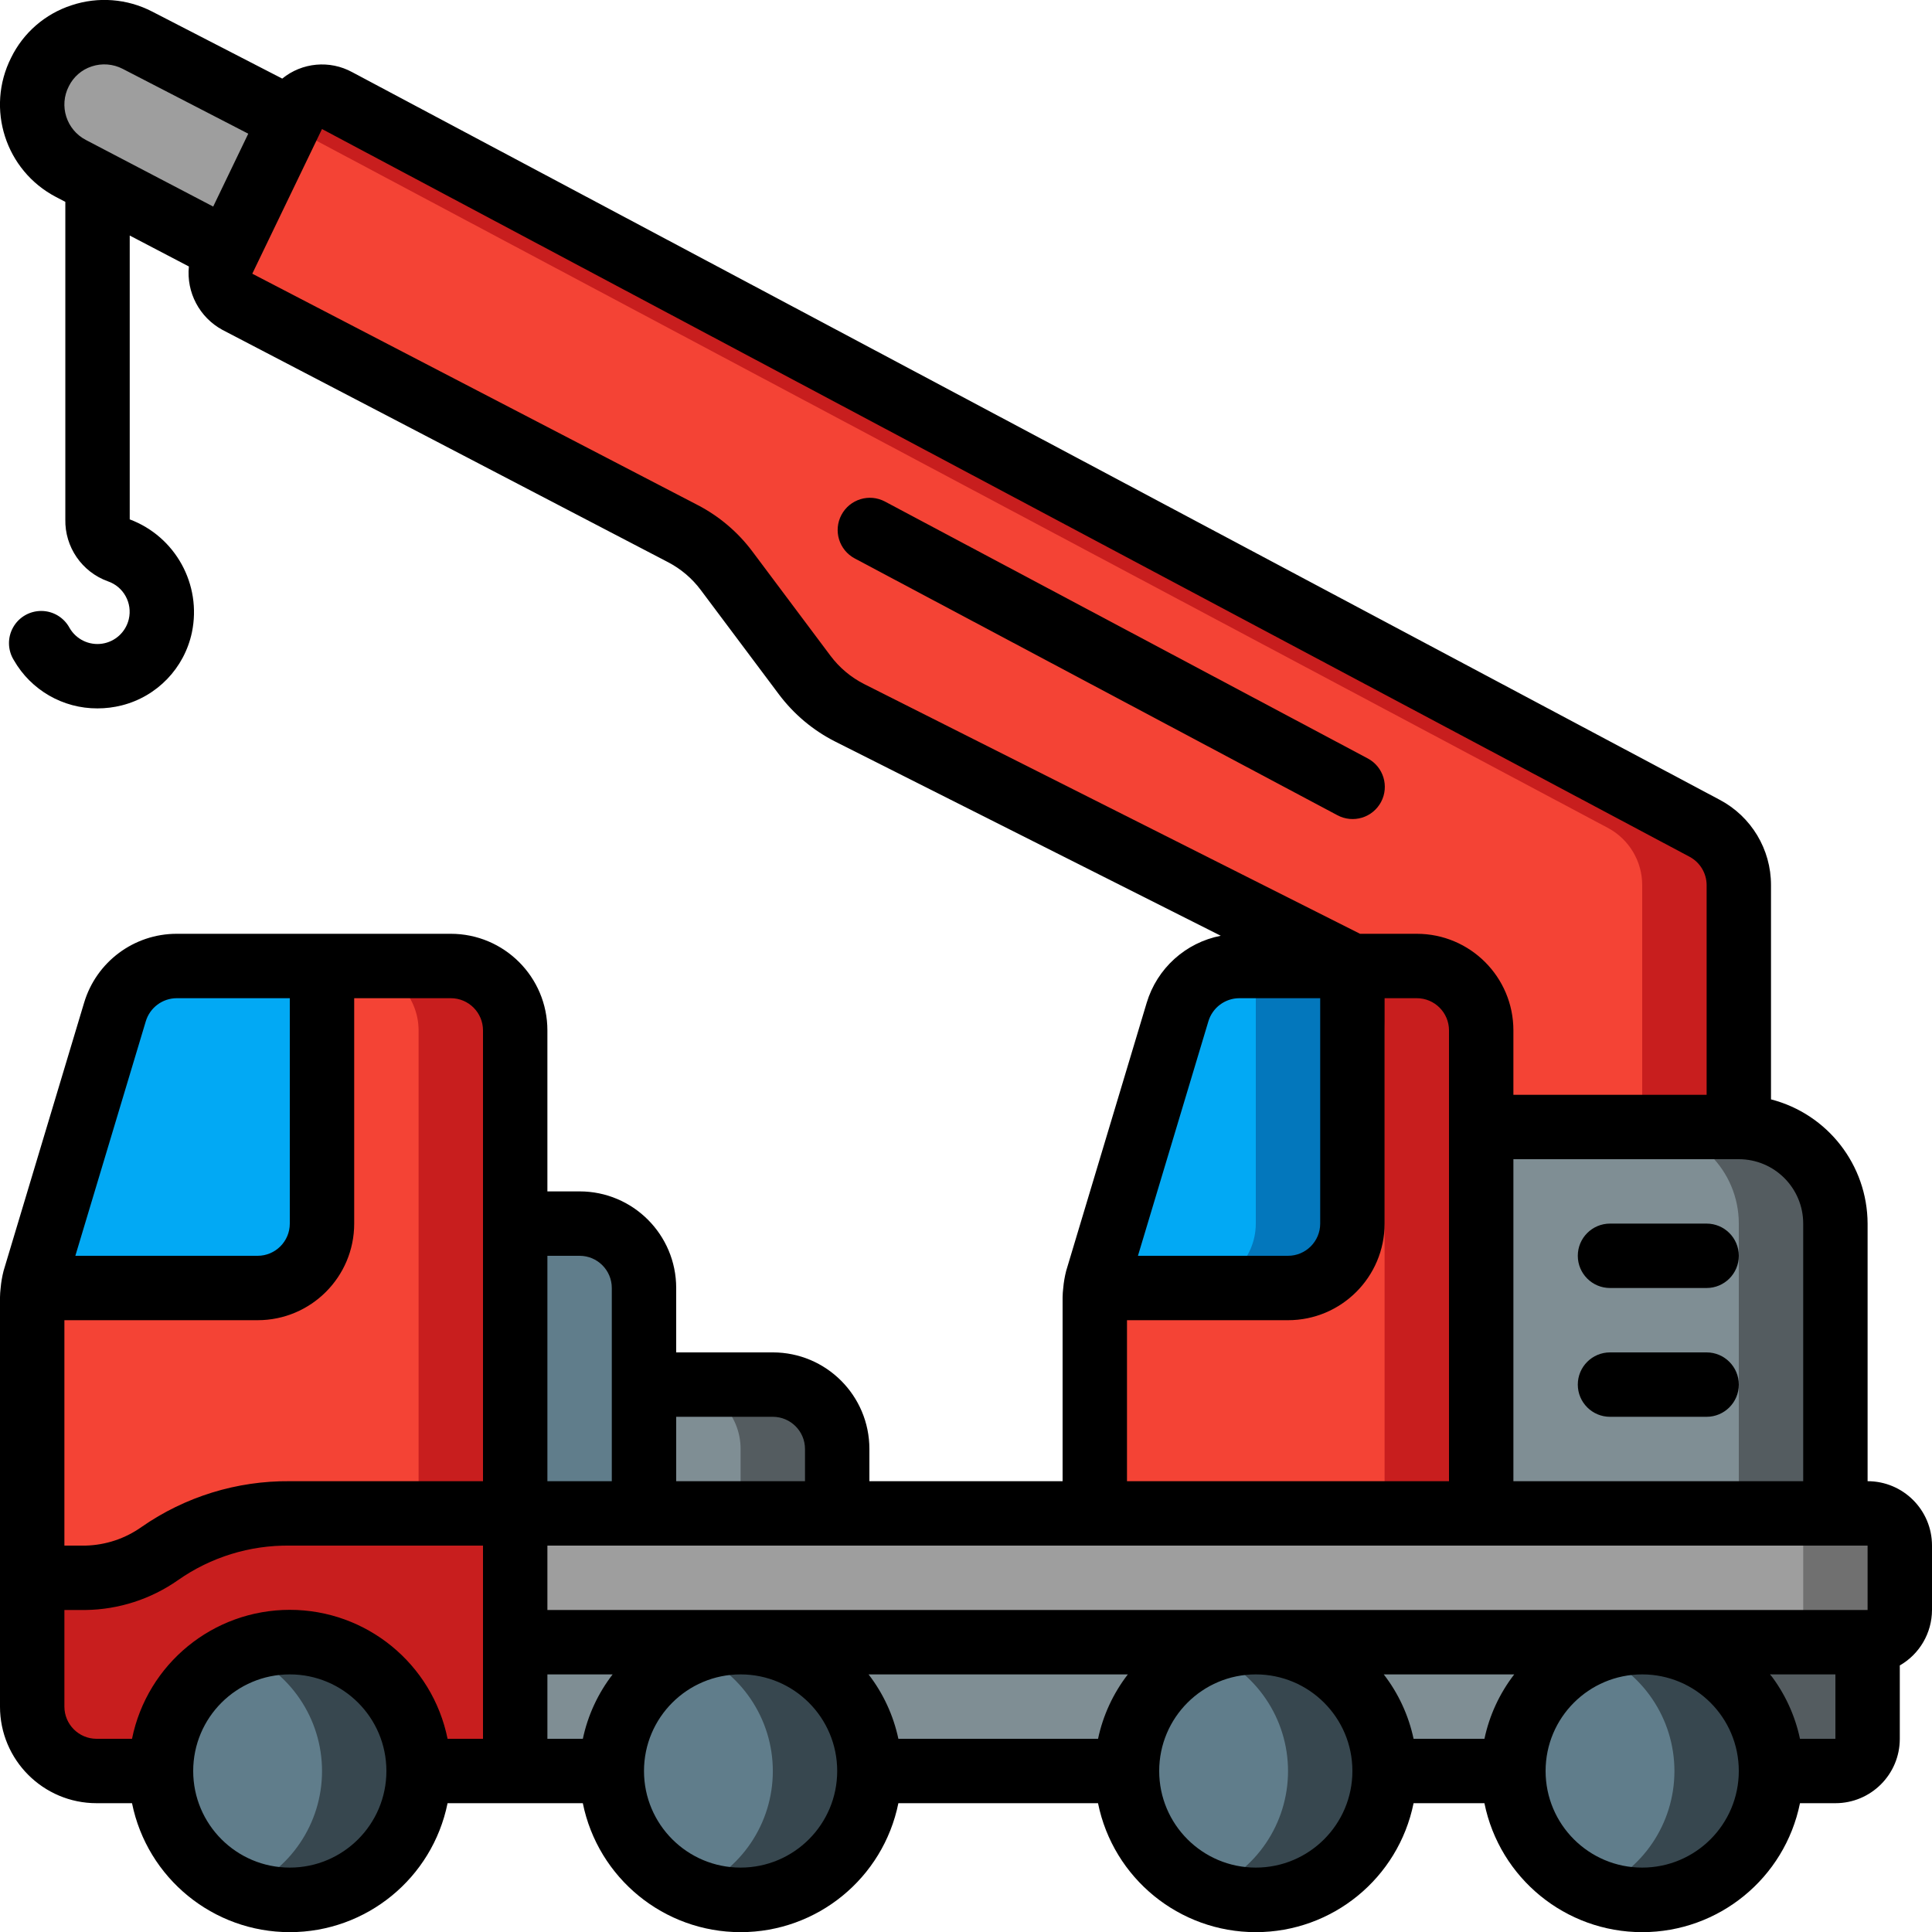 <svg height="512" viewBox="0 0 60 60" width="512" xmlns="http://www.w3.org/2000/svg"><g id="Page-1" fill="none" fill-rule="evenodd"><g id="085---Crane-Vehicle" fill-rule="nonzero" transform="translate(-1 -1)"><path id="Shape" d="m14 56h3v-23c-.003-1.103-.897-1.997-2-2h-8.51c-.886-.001-1.667.581-1.92 1.43l-2.49 8.29c-.051.186-.078.377-.08.57v12.71c.003 1.103.897 1.997 2 2z" fill="#f44335"/><path id="Shape" d="m15 31h-3c1.103.003 1.997.897 2 2v23h3v-23c-.003-1.103-.897-1.997-2-2z" fill="#c81e1e"/><path id="Shape" d="m17 48v8h-13c-1.103-.003-1.997-.897-2-2v-4h1.66c.827-.016 1.631-.277 2.31-.75 1.18-.827 2.589-1.264 4.03-1.25z" fill="#c81e1e"/><path id="Shape" d="m47 33v15h-12v-6.71c.002-.193.029-.384.08-.57l2.49-8.29c.253-.849 1.034-1.431 1.92-1.43h5.51c1.103.003 1.997.897 2 2z" fill="#f44335"/><path id="Shape" d="m45 31h-3c1.103.003 1.997.897 2 2v15h3v-15c-.003-1.103-.897-1.997-2-2z" fill="#c81e1e"/><path id="Shape" d="m17 48h42c.552 0 1 .448 1 1v2c0 .552-.448 1-1 1h-42z" fill="#9e9e9e"/><path id="Shape" d="m59 48h-3c.552 0 1 .448 1 1v2c0 .552-.448 1-1 1h3c.552 0 1-.448 1-1v-2c0-.552-.448-1-1-1z" fill="#707070"/><circle id="Oval" cx="10" cy="56" fill="#607d8b" r="4"/><path id="Shape" d="m10 52c-.515.002-1.024.104-1.5.3 1.511.609 2.501 2.074 2.501 3.703s-.99 3.094-2.501 3.703c1.496.608 3.212.256 4.348-.892s1.471-2.866.848-4.357c-.623-1.49-2.081-2.46-3.696-2.458z" fill="#37474f"/><path id="Shape" d="m17 52v4h41c.552 0 1-.448 1-1v-3z" fill="#7f8e94"/><path id="Shape" d="m56 52v3c0 .552-.448 1-1 1h3c.552 0 1-.448 1-1v-3z" fill="#545c60"/><path id="Shape" d="m17 39h2c1.105 0 2 .895 2 2v7h-4z" fill="#607d8b"/><path id="Shape" d="m21 44h4c1.105 0 2 .895 2 2v2h-6z" fill="#7f8e94"/><path id="Shape" d="m25 44h-3c1.105 0 2 .895 2 2v2h3v-2c0-1.105-.895-2-2-2z" fill="#545c60"/><path id="Shape" d="m58 39v9h-11v-12h8c1.657 0 3 1.343 3 3z" fill="#7f8e94"/><path id="Shape" d="m55 36h-3c1.657 0 3 1.343 3 3v9h3v-9c0-1.657-1.343-3-3-3z" fill="#545c60"/><path id="Shape" d="m8.077 8.781-4.877-2.55c-1.071-.586-1.477-1.92-.915-3.003.563-1.083 1.888-1.518 2.983-.979l4.767 2.461z" fill="#9e9e9e"/><path id="Shape" d="m55 28.49v7.51h-8v-3c-.003-1.103-.897-1.997-2-2h-2l-15.61-7.86c-.549-.279-1.028-.679-1.4-1.17l-2.43-3.25c-.359-.479-.82-.871-1.35-1.15l-13.84-7.21c-.46-.25-.651-.811-.44-1.29l2.16-4.47c.112-.253.324-.449.586-.54.262-.091.549-.069.794.06l42.47 22.6c.652.35 1.059 1.03 1.06 1.77z" fill="#f44335"/><path id="Shape" d="m53.94 26.72-42.47-22.6c-.245-.129-.533-.151-.794-.06-.262.091-.474.286-.586.54l-.147.3 41 21.816c.652.352 1.058 1.033 1.057 1.774v7.51h3v-7.51c-.001-.74-.408-1.42-1.06-1.77z" fill="#c81e1e"/><circle id="Oval" cx="24" cy="56" fill="#607d8b" r="4"/><path id="Shape" d="m24 52c-.515.002-1.024.104-1.5.3 1.511.609 2.501 2.074 2.501 3.703s-.99 3.094-2.501 3.703c1.496.608 3.212.256 4.348-.892s1.471-2.866.848-4.357c-.623-1.49-2.081-2.46-3.696-2.458z" fill="#37474f"/><circle id="Oval" cx="40" cy="56" fill="#607d8b" r="4"/><path id="Shape" d="m40 52c-.515.002-1.024.104-1.5.3 1.511.609 2.501 2.074 2.501 3.703s-.99 3.094-2.501 3.703c1.496.608 3.212.256 4.348-.892s1.471-2.866.848-4.357c-.623-1.49-2.081-2.46-3.696-2.458z" fill="#37474f"/><circle id="Oval" cx="52" cy="56" fill="#607d8b" r="4"/><path id="Shape" d="m52 52c-.515.002-1.024.104-1.5.3 1.511.609 2.501 2.074 2.501 3.703s-.99 3.094-2.501 3.703c1.496.608 3.212.256 4.348-.892s1.471-2.866.848-4.357c-.623-1.49-2.081-2.46-3.696-2.458z" fill="#37474f"/><path id="Shape" d="m43 31v8c-.003 1.103-.897 1.997-2 2h-5.98c.02-.09.04-.18.06-.28l2.49-8.29c.253-.849 1.034-1.431 1.92-1.43z" fill="#02a9f4"/><path id="Shape" d="m40 31v8c-.003 1.103-.897 1.997-2 2h3c1.103-.003 1.997-.897 2-2v-8z" fill="#0377bc"/><path id="Shape" d="m11 31v8c-.003 1.103-.897 1.997-2 2h-6.98c.02-.09.04-.18.06-.28l2.49-8.29c.253-.849 1.034-1.431 1.92-1.43z" fill="#02a9f4"/><g fill="#000"><path id="Shape" d="m59 47v-8c-.007-1.818-1.239-3.403-3-3.858v-6.654c.002-1.111-.612-2.131-1.594-2.65l-42.468-22.597c-.698-.381-1.557-.302-2.173.2l-4.04-2.082c-.775-.401-1.679-.471-2.507-.194-.819.267-1.495.854-1.873 1.628-.794 1.579-.175 3.503 1.391 4.323l.293.153v9.861c-.018.858.514 1.632 1.321 1.923.487.166.768.675.65 1.176-.094.399-.422.701-.828.761-.406.06-.807-.134-1.012-.49-.173-.321-.506-.523-.871-.526s-.702.191-.881.509-.171.707.021 1.017c.533.932 1.526 1.505 2.6 1.5.253-0.0.505-.031.751-.093 1.1-.277 1.945-1.157 2.18-2.266.31-1.486-.51-2.977-1.931-3.511v-8.815l1.837.961c-.081.806.329 1.581 1.04 1.968l13.844 7.217c.398.208.744.502 1.013.862l2.427 3.241c.464.618 1.063 1.121 1.753 1.469l11.969 6.028c-1.094.213-1.979 1.014-2.3 2.081l-2.5 8.323c-.045.176-.076.354-.092.535-.012.096-.018.193-.02.29v5.71h-6v-1c0-1.657-1.343-3-3-3h-3v-2c0-1.657-1.343-3-3-3h-1v-5c0-1.657-1.343-3-3-3h-8.51c-1.328-.001-2.498.87-2.878 2.142l-2.5 8.323c-.045.176-.076.354-.092.535-.012.096-.018.193-.02.29v12.71c0 1.657 1.343 3 3 3h1.1c.473 2.33 2.522 4.005 4.9 4.005 2.378 0 4.427-1.675 4.9-4.005h4.2c.473 2.33 2.522 4.005 4.9 4.005s4.427-1.675 4.9-4.005h6.2c.473 2.33 2.522 4.005 4.9 4.005s4.427-1.675 4.9-4.005h2.2c.473 2.33 2.522 4.005 4.9 4.005s4.427-1.675 4.9-4.005h1.1c1.105 0 2-.895 2-2v-2.278c.617-.354.998-1.011 1-1.722v-2c0-1.105-.895-2-2-2zm0 4h-41v-2h41zm-15.026 2h4.052c-.455.589-.771 1.272-.925 2h-2.201c-.155-.728-.471-1.411-.926-2zm-16 0h8.052c-.455.589-.771 1.272-.925 2h-6.201c-.155-.728-.471-1.411-.926-2zm-9.974 0h2.026c-.455.589-.771 1.272-.925 2h-1.101zm39-14v8h-9v-10h7c1.105 0 2 .895 2 2zm-53.863-35.32c.144-.293.4-.516.71-.617.318-.106.665-.079.963.075l3.9 2.014-1.089 2.263-3.955-2.069c-.604-.316-.841-1.06-.529-1.666zm23.654 17.685-2.426-3.24c-.449-.6-1.028-1.091-1.692-1.437l-13.838-7.188 2.165-4.493 42.47 22.6c.327.174.531.514.531.884l0 6.509h-6.001v-2c0-1.657-1.343-3-3-3h-1.762l-15.395-7.753c-.414-.209-.774-.511-1.052-.882zm11.735 11.358c.126-.428.518-.722.964-.723h2.51v7c0 .552-.448 1-1 1h-4.66zm-2.526 9.277h5c1.657 0 3-1.343 3-3v-7h1c.552 0 1 .448 1 1v14h-10zm-11 3c.552 0 1 .448 1 1v1h-4v-2zm-6-5c.552 0 1 .448 1 1v6h-2v-7zm-3-7v14h-6c-1.643-.015-3.251.481-4.6 1.419-.511.364-1.118.566-1.745.581h-.655v-7h6c1.657 0 3-1.343 3-3v-7h3c.552 0 1 .448 1 1zm-10.474-.277c.126-.428.518-.722.964-.723h3.51v7c0 .552-.448 1-1 1h-5.66zm4.474 26.277c-1.657 0-3-1.343-3-3s1.343-3 3-3c1.657 0 3 1.343 3 3s-1.343 3-3 3zm6-4h-1.1c-.473-2.33-2.522-4.005-4.9-4.005-2.378 0-4.427 1.675-4.9 4.005h-1.1c-.552 0-1-.448-1-1v-3h.655c1.029-.013 2.03-.336 2.873-.927 1.016-.713 2.231-1.089 3.472-1.073h6zm8 4c-1.657 0-3-1.343-3-3s1.343-3 3-3 3 1.343 3 3-1.343 3-3 3zm16 0c-1.657 0-3-1.343-3-3s1.343-3 3-3 3 1.343 3 3-1.343 3-3 3zm12 0c-1.657 0-3-1.343-3-3s1.343-3 3-3 3 1.343 3 3-1.343 3-3 3zm4.9-4c-.154-.728-.47-1.411-.925-2h2.025v2z"/><path id="Shape" d="m54 39h-3c-.552 0-1 .448-1 1s.448 1 1 1h3c.552 0 1-.448 1-1s-.448-1-1-1z"/><path id="Shape" d="m54 43h-3c-.552 0-1 .448-1 1s.448 1 1 1h3c.552 0 1-.448 1-1s-.448-1-1-1z"/><path id="Shape" d="m43.89 25.906c.259-.487.074-1.093-.413-1.352l-14.992-7.977c-.488-.26-1.093-.075-1.353.413-.26.488-.075 1.093.413 1.353l14.992 7.976c.234.125.508.151.762.074.254-.077.466-.253.591-.487z"/></g></g></g></svg>